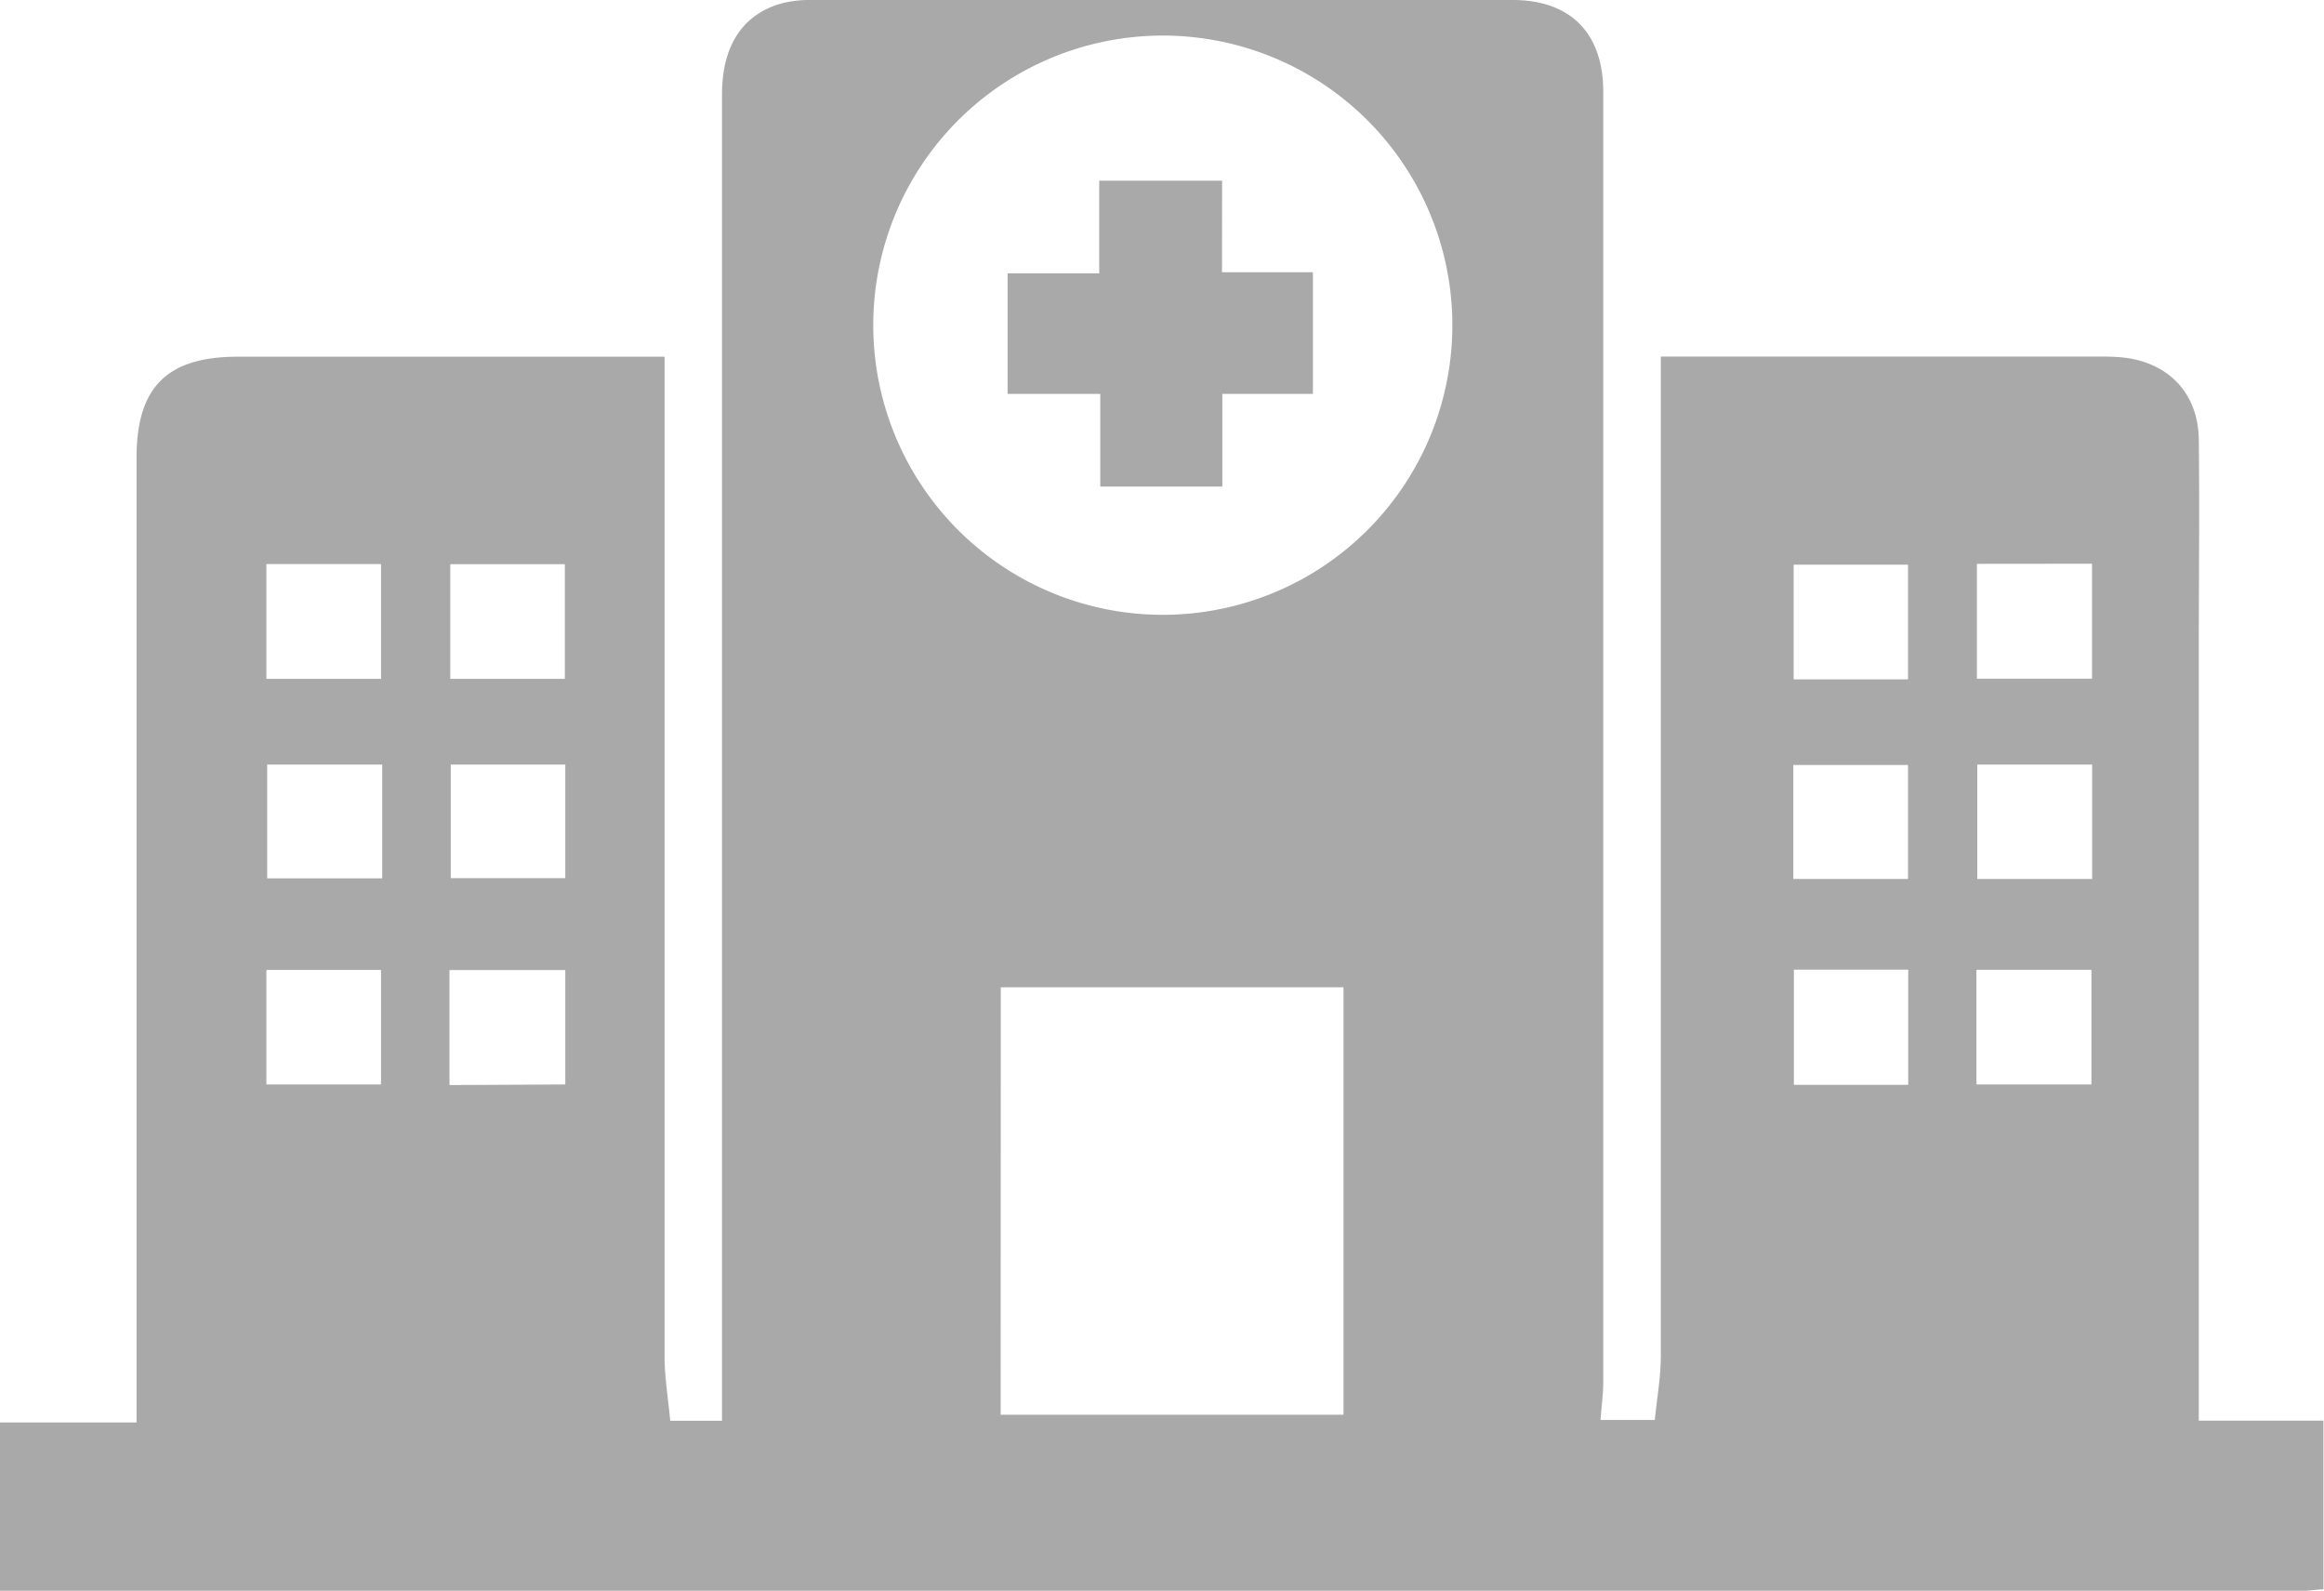 <svg xmlns="http://www.w3.org/2000/svg" viewBox="0 0 200.66 137.33"><defs><style>.cls-1{fill:#a3a3a3;opacity:0.93;}</style></defs><g id="Layer_2" data-name="Layer 2"><g id="Layer_3" data-name="Layer 3"><path class="cls-1" d="M0,122.78H11.79V39.51c0-6.08,2.62-8.71,8.71-8.72H57.38v2.69q0,41.76,0,83.53c0,1.86.31,3.72.49,5.63h4.47v-14.3q0-50.08,0-100.19c0-4.25,1.82-7,5.31-7.9A10.12,10.12,0,0,1,70.2,0q30.19,0,60.39,0c5,0,7.84,2.84,7.84,7.94q0,55.68,0,111.37c0,1-.15,2.07-.24,3.26h4.69c.17-1.77.52-3.67.52-5.57q0-41.76,0-83.52v-2.7h38.06a17.38,17.38,0,0,1,1.76.07c4,.4,6.58,3.08,6.63,7.11.07,5.94,0,11.89,0,17.84v66.83h10.76v14.56c-.52,0-1.08.12-1.64.12H1c-.33,0-.65,0-1,0ZM100.4,53.07a25,25,0,1,0-25-24.88A25,25,0,0,0,100.4,53.07Zm-14,69.05H116V85.22H86.41ZM23,93.61H32.9V83.72H23Zm25.81,0V83.73h-10v9.93Zm121.84,0h9.93V83.71h-9.93ZM32.9,58.6V48.69H23V58.6Zm15.87,0v-9.9H38.88v9.9Zm121.92-9.93v9.91h9.94V48.66ZM33,66H23.07v9.82H33ZM48.81,75.8V66H38.92V75.8ZM180.64,66h-9.92v9.87h9.92Zm-15.9-7.36v-9.9h-9.87v9.9Zm0,7.39h-9.9v9.84h9.9ZM154.89,83.7v9.94h9.87V83.7ZM105.52,15.6H94.91v8H87V34h8v8h10.54V34h7.82V23.5h-7.85Z"/></g></g></svg>